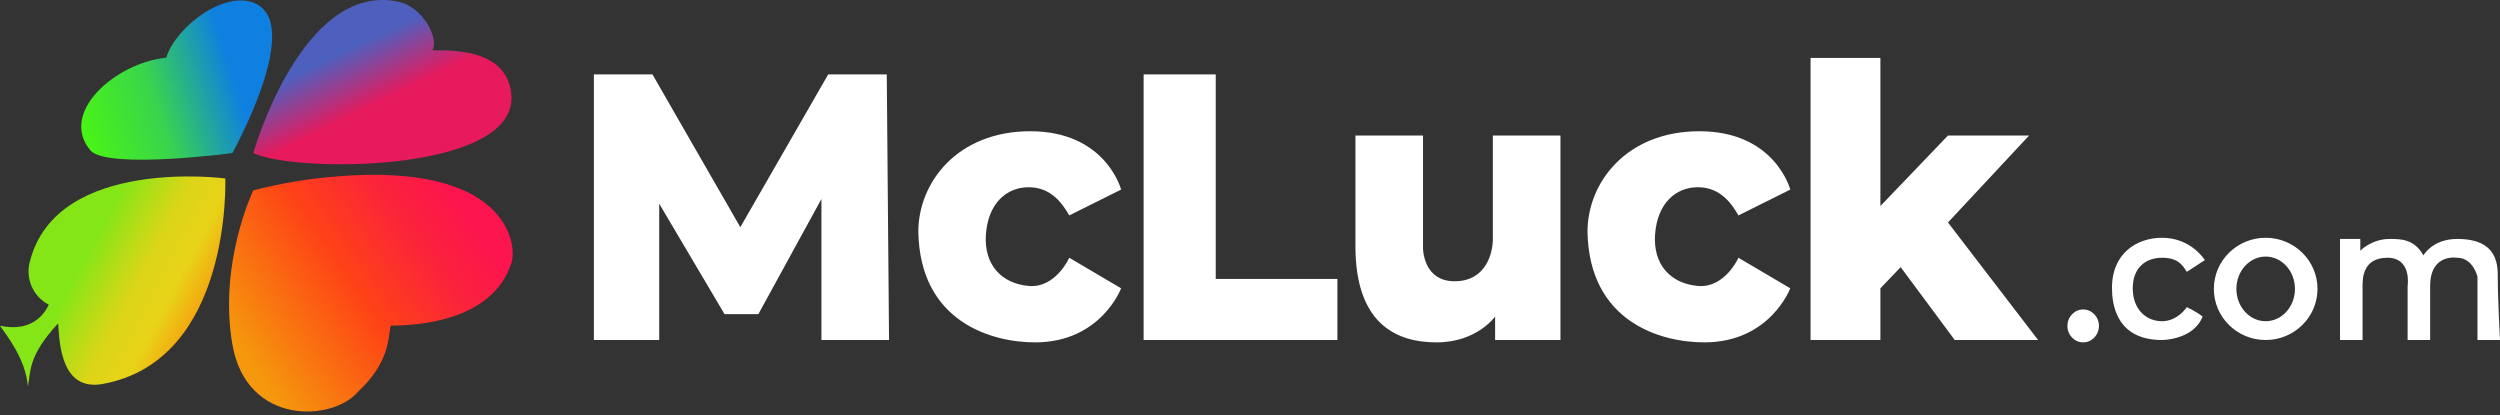 <?xml version="1.0" encoding="utf-8"?>
<svg xmlns="http://www.w3.org/2000/svg" fill="none" height="83" viewBox="0 0 500 83" width="500">
<rect x="0" y="0" width="500" height="83" fill="#333333" stroke="none"/>
<path clip-rule="evenodd" d="M46.471 30.619C46.471 30.619 21.932 33.867 18.172 30.183C11.609 22.62 23.067 12.562 33.248 11.541C35.244 5.132 45.504 -2.414 51.446 0.889C60.35 5.727 46.471 30.619 46.471 30.619Z" fill="url(#paint0_linear_155_15111)" fill-rule="evenodd"/>
<path clip-rule="evenodd" d="M45.06 35.688C45.06 35.688 11.573 31.249 6.039 52.066C5.52 53.747 5.608 55.557 6.287 57.18C6.967 58.803 8.194 60.135 9.755 60.943C8.93 62.657 6.501 66.536 0 65.142C1.171 66.918 5.117 71.667 5.578 77.269C6.172 74.268 5.578 71.206 11.627 64.672C11.901 68.64 12.212 78.272 20.495 76.798C46.47 72.12 45.06 35.688 45.06 35.688Z" fill="url(#paint1_linear_155_15111)" fill-rule="evenodd"/>
<path clip-rule="evenodd" d="M50.657 30.619C50.657 30.619 60.323 -3.55 79.505 0.303C84.614 1.279 87.877 7.769 86.476 10.068C90.068 10.068 101.836 9.597 102.297 19.389C102.732 34.454 59.454 34.676 50.657 30.619Z" fill="url(#paint2_linear_155_15111)" fill-rule="evenodd"/>
<path clip-rule="evenodd" d="M50.656 38.075C50.656 38.075 43.676 52.536 46.47 68.853C49.263 85.169 66.521 84.379 71.638 78.316C77.491 72.83 77.642 68.382 78.103 65.124C83.478 65.124 98.58 64.237 102.296 52.536C103.52 48.826 101.365 32.483 67.408 35.279C61.753 35.716 56.147 36.652 50.656 38.075Z" fill="url(#paint3_linear_155_15111)" fill-rule="evenodd"/>
<path clip-rule="evenodd" d="M118.774 14.881H130.49L148.065 45.438L165.639 14.881H177.355L177.806 68.003H164.287V39.797L151.67 62.832H144.91L131.842 40.737V68.003H118.774V14.881ZM213.855 43.087L224.22 37.916C224.22 37.916 221.196 26.249 206.045 26.249C191.532 26.249 183.664 36.426 183.664 46.378C184.007 64.322 198.227 68.497 207.096 68.474C220.196 68.44 224.22 57.661 224.22 57.661L213.855 51.55C213.855 51.55 211.152 57.661 205.744 57.191C200.337 56.721 196.732 52.96 197.182 46.848C197.633 40.737 201.238 37.446 205.744 37.446C210.25 37.446 212.503 40.737 213.855 43.087ZM347.69 43.087L358.054 37.916C358.054 37.916 355.03 26.249 339.879 26.249C325.366 26.249 317.498 36.426 317.498 46.378C317.842 64.322 332.061 68.497 340.931 68.474C354.031 68.44 358.054 57.661 358.054 57.661L347.69 51.55C347.69 51.55 344.986 57.661 339.579 57.191C334.171 56.721 330.566 52.96 331.017 46.848C331.468 40.737 335.073 37.446 339.579 37.446C344.085 37.446 346.338 40.737 347.69 43.087ZM228.726 14.881H243.146V55.781H267.479V68.003H228.726V14.881ZM362.11 11.59H376.079V41.207L389.598 27.104H405.82L389.598 44.498L407.623 68.003H390.95L380.135 53.43L376.079 57.661V68.003H362.11V11.59ZM416.635 68.474C418.377 68.474 419.789 67 419.789 65.183C419.789 63.365 418.377 61.892 416.635 61.892C414.893 61.892 413.481 63.365 413.481 65.183C413.481 67 414.893 68.474 416.635 68.474ZM271.084 27.104H284.603V49.669C284.603 49.669 284.603 56.251 290.912 56.251C297.22 56.251 298.572 50.609 298.572 47.789V27.104H312.091V68.003H299.023V63.302C299.023 63.302 295.418 68.474 287.307 68.474C279.195 68.474 271.084 64.713 271.084 49.199V27.104ZM437.364 54.37L440.969 52.02C440.969 52.02 438.265 47.553 432.407 47.553C427.612 47.553 422.364 50.443 422.395 57.661C422.408 60.783 423.224 68.003 432.407 68.003C432.407 68.003 438.716 68.003 440.518 63.302C439.148 62.254 437.364 61.422 437.364 61.422C437.364 61.422 435.561 64.243 432.407 64.243C429.252 64.243 426.549 61.892 426.549 57.661C426.549 53.43 429.252 51.55 432.407 51.55C435.561 51.55 436.462 52.96 437.364 54.37ZM453.135 47.553C458.854 47.553 463.5 52.135 463.5 57.778C463.5 63.421 458.854 68.003 453.135 68.003C447.417 68.003 442.771 63.421 442.771 57.778C442.771 52.135 447.417 47.553 453.135 47.553ZM453.135 51.314C449.904 51.314 447.277 54.211 447.277 57.778C447.277 61.346 449.904 64.242 453.135 64.242C456.366 64.242 458.994 61.346 458.994 57.778C458.994 54.211 456.366 51.314 453.135 51.314ZM468.006 47.789H472.062V50.139C472.062 50.139 474.315 47.789 477.92 47.789C480.105 47.789 482.876 47.789 484.679 51.079C484.679 51.079 486.481 47.789 491.438 47.789C496.395 47.789 499.549 49.669 499.549 54.84C499.549 60.011 500 68.003 500 68.003H495.494V55.31C495.494 55.31 494.593 51.55 491.438 51.55C491.438 51.55 486.031 50.609 486.031 57.191V68.003H481.525V57.191C481.525 57.191 482.426 51.55 477.469 51.55C472.512 51.55 472.512 55.781 472.512 57.191V68.003H468.006V47.789Z" fill="white" fill-rule="evenodd"/>
<defs>
<linearGradient gradientUnits="userSpaceOnUse" id="paint0_linear_155_15111" x1="15.969" x2="46.094" y1="22.749" y2="13.401">
<stop stop-color="#48F317"/>
<stop offset="0.48" stop-color="#39D44D"/>
<stop offset="1" stop-color="#0F80E0"/>
</linearGradient>
<linearGradient gradientUnits="userSpaceOnUse" id="paint1_linear_155_15111" x1="38.599" x2="17.137" y1="62.682" y2="51.374">
<stop stop-color="#F2AC11"/>
<stop offset="0.23" stop-color="#E8D318"/>
<stop offset="0.51" stop-color="#DDD518"/>
<stop offset="0.75" stop-color="#B4DD17"/>
<stop offset="1" stop-color="#84E617"/>
</linearGradient>
<linearGradient gradientUnits="userSpaceOnUse" id="paint2_linear_155_15111" x1="62.239" x2="67.607" y1="13.586" y2="24.557">
<stop stop-color="#4F5FBE"/>
<stop offset="1" stop-color="#E61A5C"/>
</linearGradient>
<linearGradient gradientUnits="userSpaceOnUse" id="paint3_linear_155_15111" x1="46.858" x2="90.348" y1="68.198" y2="38.16">
<stop stop-color="#F5980D"/>
<stop offset="0.49" stop-color="#FE4316"/>
<stop offset="0.79" stop-color="#FB233B"/>
<stop offset="1" stop-color="#FC144E"/>
</linearGradient>
</defs>
</svg>